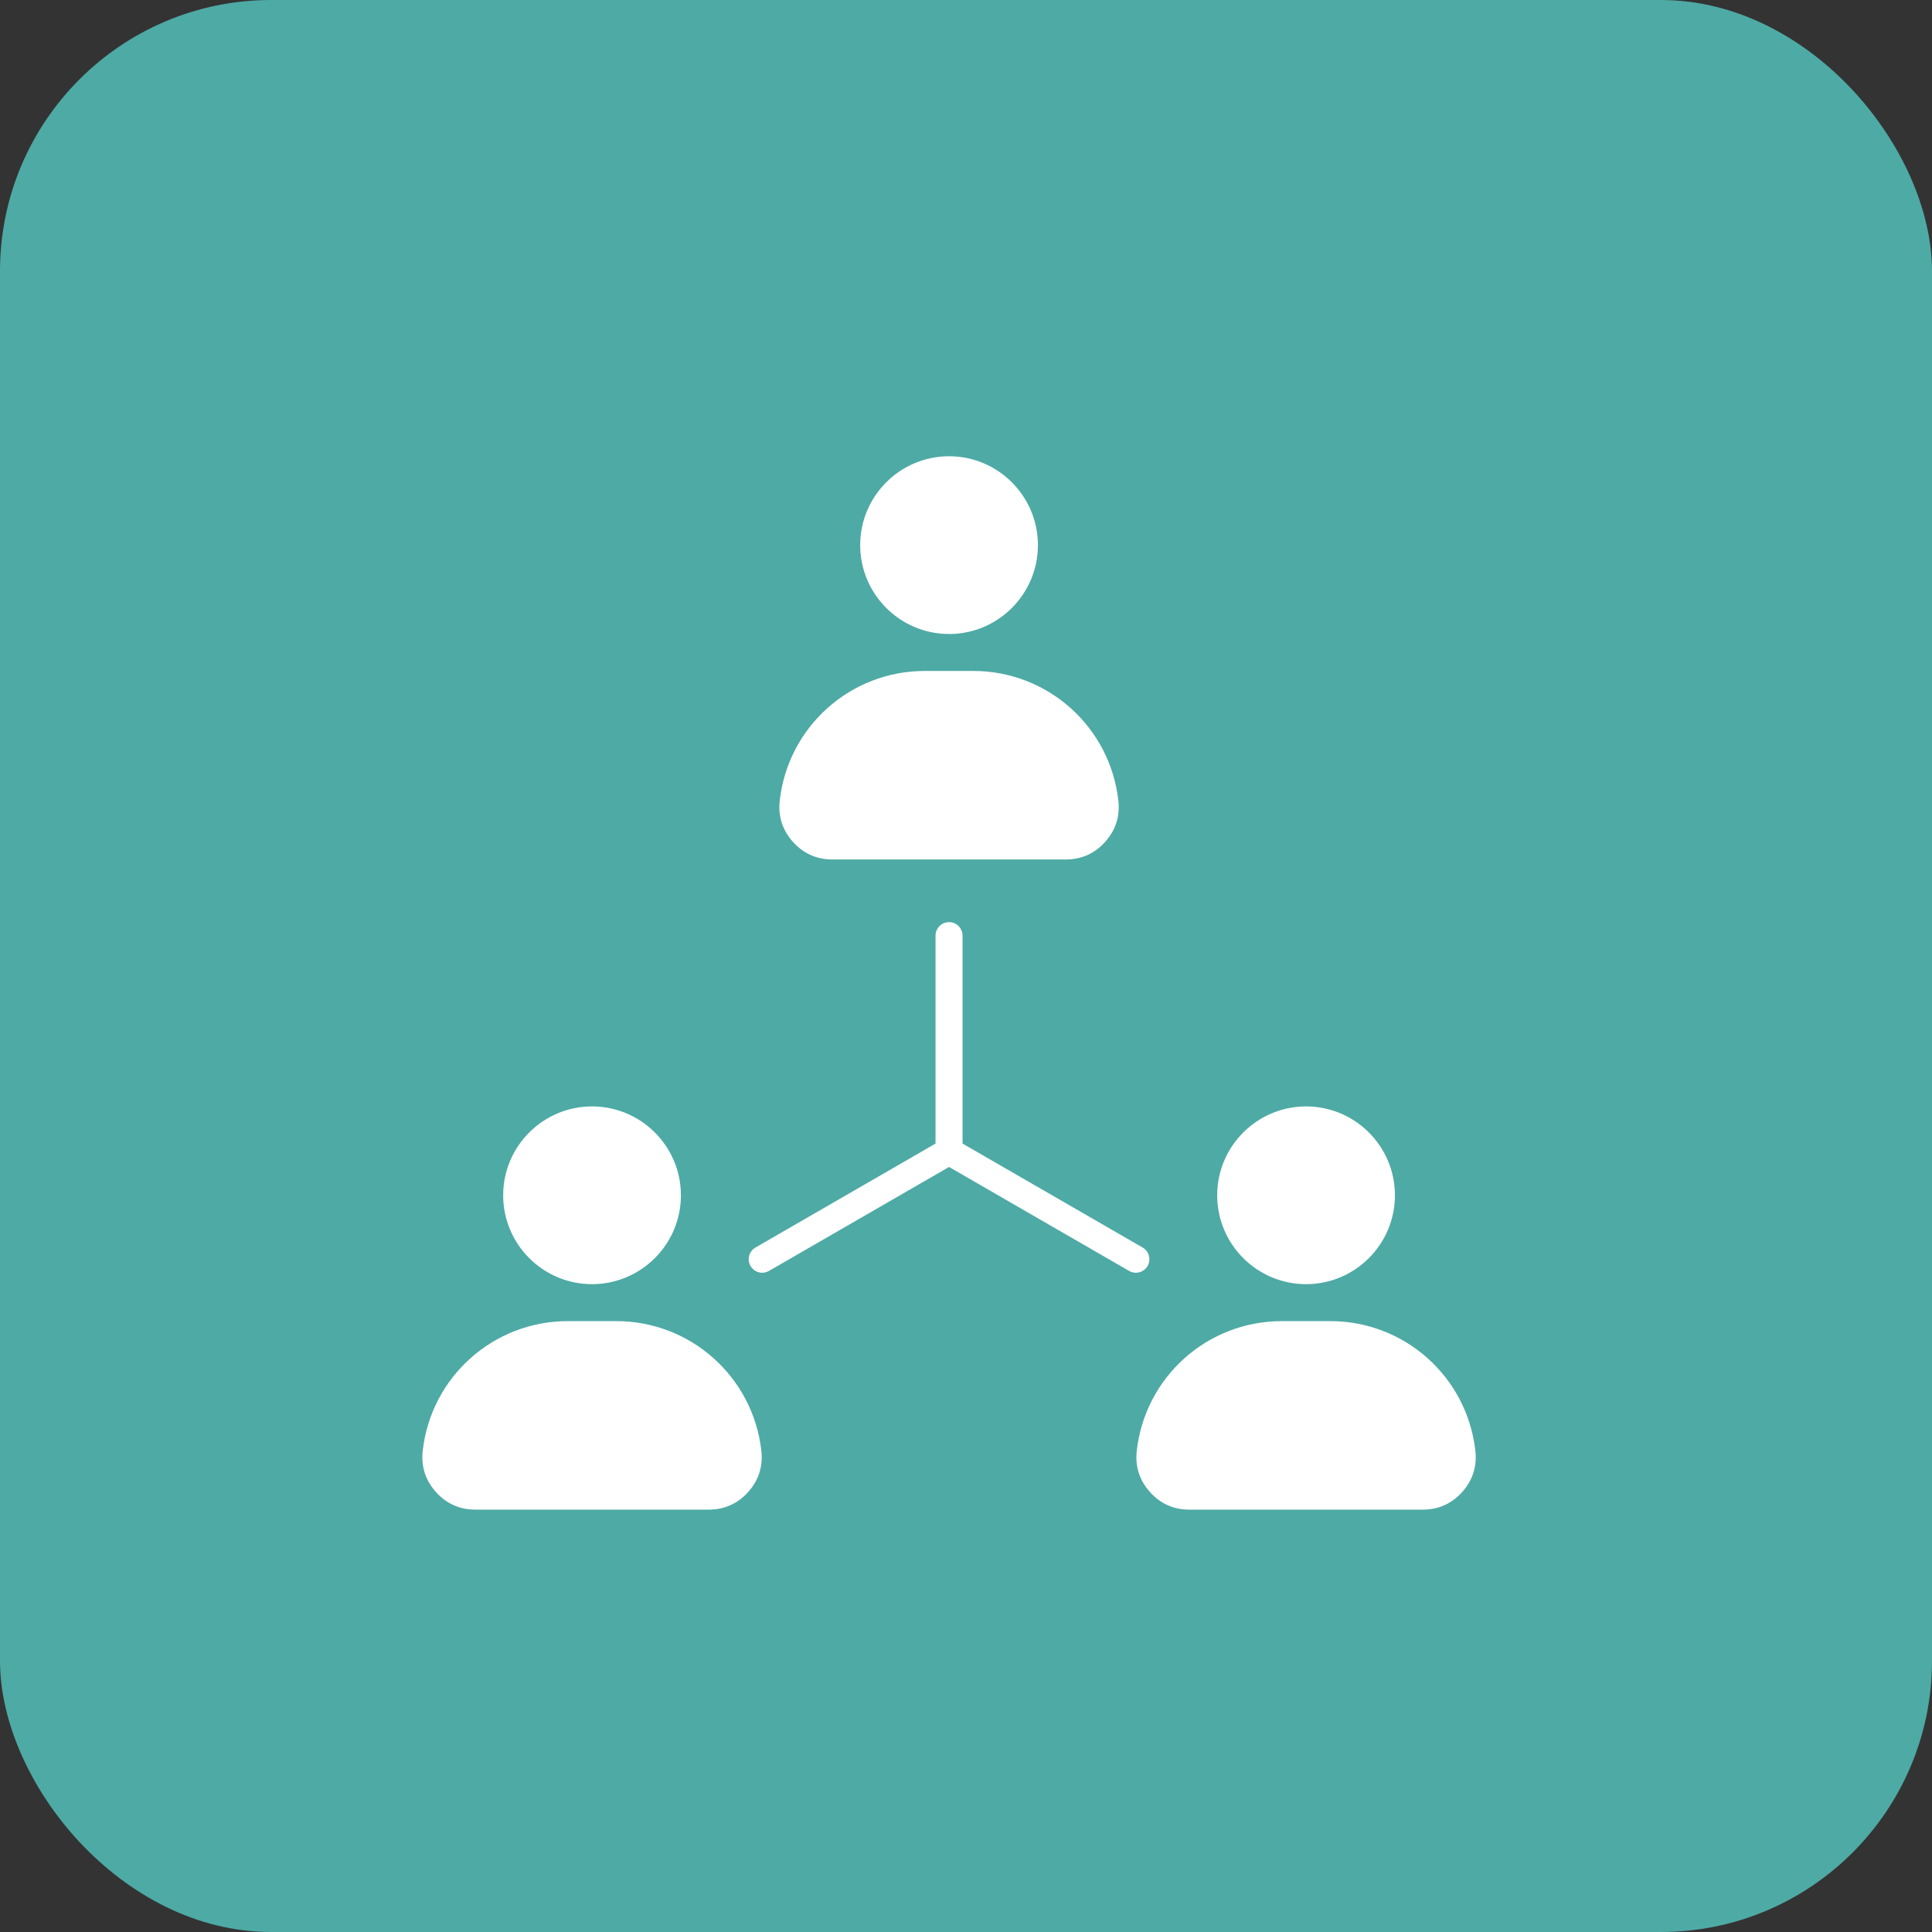 <svg xmlns="http://www.w3.org/2000/svg" width="57" height="57" viewBox="0 0 57 57" fill="none"><rect x="0" y="0" width="57" height="57" fill="#333333" stroke="none"/><rect width="57" height="57" rx="8" fill="#4EAAA5"></rect><path fill-rule="evenodd" clip-rule="evenodd" d="M24.558 25.357H31.442C31.906 25.357 32.298 25.182 32.607 24.836C32.916 24.49 33.047 24.081 32.995 23.62C32.749 21.439 30.909 19.795 28.714 19.795H27.286C25.09 19.795 23.25 21.439 23.005 23.62C22.953 24.081 23.084 24.49 23.392 24.836C23.702 25.182 24.094 25.357 24.558 25.357ZM33.711 36.806L28.398 33.739V27.604C28.398 27.384 28.22 27.206 28 27.206C27.78 27.206 27.601 27.384 27.601 27.604V33.739L22.289 36.806C22.098 36.916 22.032 37.16 22.143 37.351C22.216 37.478 22.351 37.55 22.488 37.55C22.556 37.55 22.624 37.532 22.687 37.496L28 34.429L33.312 37.496C33.375 37.532 33.444 37.55 33.511 37.55C33.649 37.55 33.783 37.478 33.857 37.351C33.967 37.16 33.901 36.916 33.711 36.806ZM35.911 35.265C35.911 36.71 37.087 37.887 38.533 37.887C39.979 37.887 41.155 36.711 41.155 35.265C41.155 33.819 39.979 32.643 38.533 32.643C37.087 32.643 35.911 33.819 35.911 35.265ZM37.819 38.977C35.624 38.977 33.783 40.621 33.538 42.802C33.486 43.263 33.616 43.672 33.926 44.018C34.235 44.364 34.627 44.539 35.091 44.539H41.975C42.438 44.539 42.831 44.364 43.14 44.018C43.449 43.672 43.579 43.263 43.528 42.802C43.282 40.621 41.442 38.977 39.246 38.977H37.819ZM17.466 37.887C18.913 37.887 20.089 36.711 20.089 35.265C20.089 33.819 18.913 32.643 17.466 32.643C16.021 32.643 14.845 33.819 14.845 35.265C14.845 36.711 16.021 37.887 17.466 37.887ZM22.462 42.802C22.216 40.621 20.376 38.977 18.18 38.977H16.753C14.558 38.977 12.717 40.621 12.472 42.802C12.42 43.263 12.55 43.672 12.86 44.018C13.169 44.364 13.561 44.539 14.025 44.539H20.908C21.372 44.539 21.764 44.364 22.074 44.018C22.383 43.672 22.513 43.263 22.462 42.802ZM25.378 16.083C25.378 17.528 26.554 18.705 28 18.705C29.445 18.705 30.622 17.529 30.622 16.083C30.622 14.637 29.445 13.461 28 13.461C26.554 13.461 25.378 14.637 25.378 16.083Z" fill="white"></path></svg>